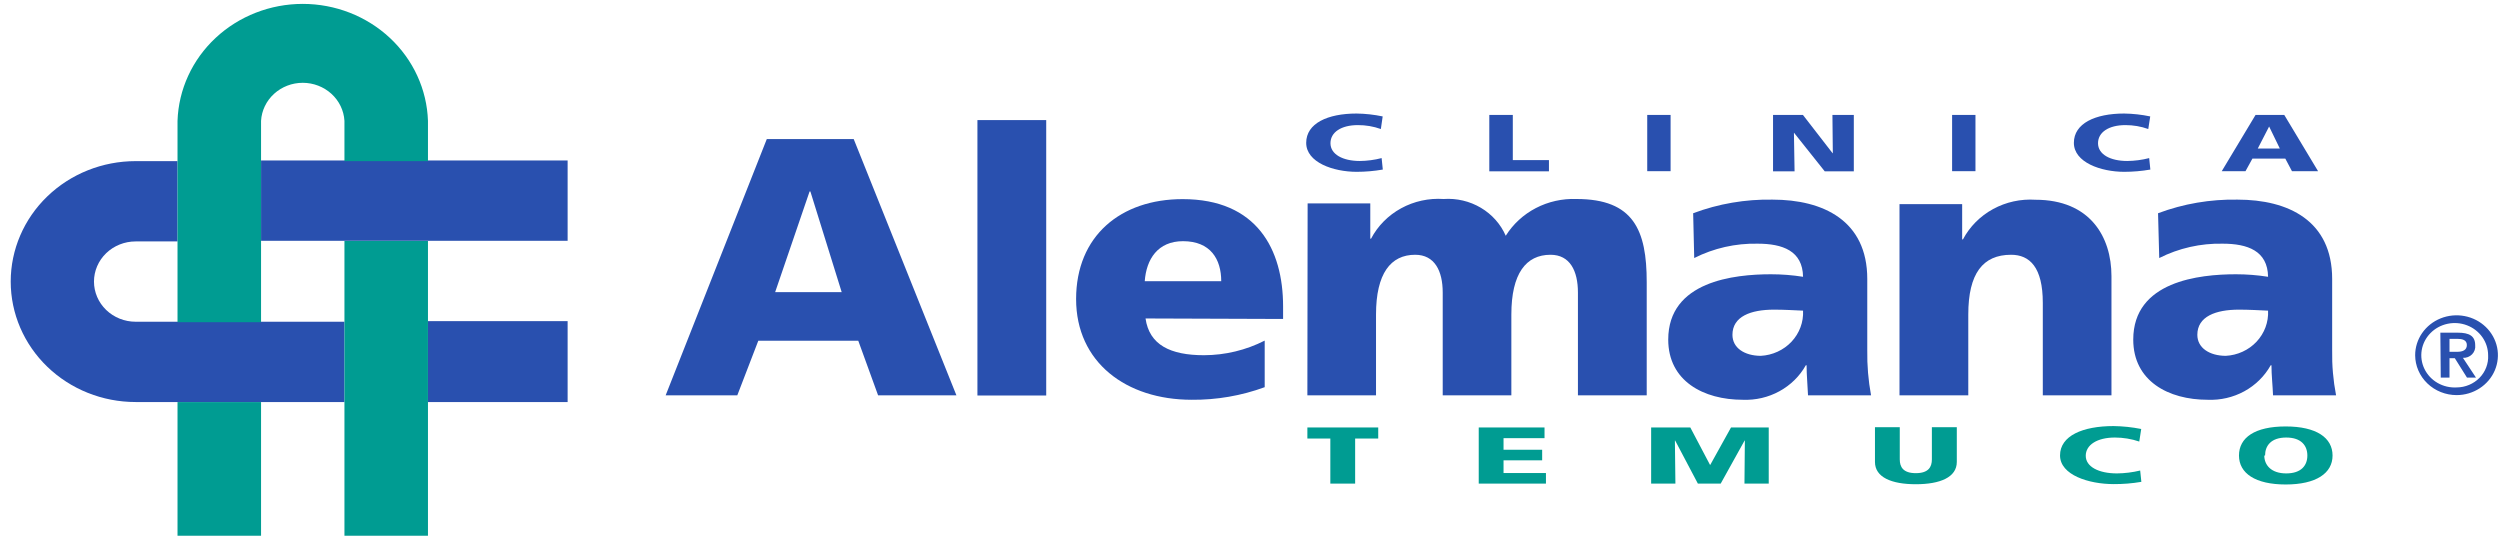 <svg width="140" height="30" viewBox="0 0 140 30" fill="none" xmlns="http://www.w3.org/2000/svg">
    <g clip-path="url(#clip0_408_217)">
        <path d="M14.619 8.987H31.787V13.485H14.619V8.987ZM23.966 17.982H31.787V22.514H23.966V17.982ZM7.595 22.514C5.74 22.514 3.961 21.803 2.649 20.538C1.337 19.273 0.6 17.557 0.6 15.768C0.6 13.979 1.337 12.263 2.649 10.998C3.961 9.733 5.74 9.023 7.595 9.023H9.941V13.52H7.595C6.977 13.52 6.384 13.757 5.946 14.178C5.509 14.6 5.263 15.172 5.263 15.768C5.263 16.365 5.509 16.937 5.946 17.358C6.384 17.78 6.977 18.017 7.595 18.017H19.289V22.514H7.595Z" fill="#2950AF"/>
        <path d="M14.619 22.514V30.028H9.941V22.514H14.619ZM9.941 6.767C10 5.011 10.764 3.346 12.073 2.124C13.382 0.902 15.132 0.218 16.954 0.218C18.775 0.218 20.526 0.902 21.834 2.124C23.143 3.346 23.908 5.011 23.966 6.767V9.022H19.289V6.767C19.256 6.191 18.995 5.65 18.561 5.254C18.126 4.858 17.551 4.637 16.954 4.637C16.356 4.637 15.781 4.858 15.347 5.254C14.913 5.65 14.652 6.191 14.619 6.767V18.045H9.941V6.767Z" fill="#009C92"/>
        <path d="M23.966 13.492H19.289V30H23.966V13.492Z" fill="#009C92"/>
        <path fill-rule="evenodd" clip-rule="evenodd" d="M37.276 22.14H41.288L42.465 19.081H48.063L49.174 22.14H53.56L47.808 7.789H42.94L37.276 22.14ZM47.135 16.36H43.408L45.337 10.721H45.381L47.135 16.36Z" fill="#2950AF"/>
        <path d="M58.588 6.725H54.736V22.148H58.588V6.725Z" fill="#2950AF"/>
        <path fill-rule="evenodd" clip-rule="evenodd" d="M71.853 17.862V17.157C71.853 13.971 70.392 11.151 66.226 11.151C62.761 11.151 60.262 13.21 60.262 16.748C60.262 20.287 63.061 22.387 66.737 22.387C68.133 22.4 69.518 22.161 70.823 21.682V19.074C69.775 19.608 68.609 19.889 67.424 19.892C65.539 19.892 64.362 19.314 64.15 17.834L71.853 17.862ZM64.106 15.747C64.194 14.514 64.837 13.506 66.248 13.506C67.79 13.506 68.389 14.514 68.389 15.747H64.106Z" fill="#2950AF"/>
        <path fill-rule="evenodd" clip-rule="evenodd" d="M73.213 22.14H77.057V17.615C77.057 15.317 77.876 14.267 79.25 14.267C80.339 14.267 80.792 15.169 80.792 16.382V22.14H84.636V17.615C84.636 15.317 85.455 14.267 86.829 14.267C87.918 14.267 88.364 15.169 88.364 16.382V22.14H92.216V15.796C92.216 12.892 91.485 11.144 88.283 11.144C87.493 11.114 86.708 11.289 86.011 11.651C85.314 12.013 84.731 12.549 84.322 13.203C84.038 12.552 83.55 12.003 82.926 11.634C82.302 11.265 81.573 11.093 80.843 11.144C80.014 11.088 79.187 11.269 78.464 11.664C77.741 12.059 77.155 12.65 76.779 13.365H76.736V11.391H73.227L73.213 22.14Z" fill="#2950AF"/>
        <path fill-rule="evenodd" clip-rule="evenodd" d="M104.779 22.14C104.625 21.305 104.554 20.458 104.567 19.61V15.62C104.567 12.357 102.104 11.179 99.261 11.179C97.743 11.151 96.233 11.41 94.817 11.941L94.876 14.45C95.97 13.897 97.192 13.62 98.428 13.646C99.817 13.646 100.949 14.041 100.971 15.5C100.377 15.406 99.776 15.359 99.173 15.359C97.12 15.359 93.421 15.747 93.421 19.018C93.421 21.337 95.395 22.387 97.595 22.387C98.312 22.417 99.023 22.252 99.647 21.91C100.272 21.569 100.784 21.065 101.125 20.456H101.169C101.169 21.012 101.227 21.569 101.249 22.14H104.779ZM97.017 18.75C97.017 17.721 98.04 17.34 99.349 17.34C99.926 17.34 100.482 17.375 100.971 17.396C101.003 18.035 100.771 18.661 100.326 19.135C99.881 19.609 99.258 19.894 98.596 19.927C97.697 19.92 97.017 19.49 97.017 18.75Z" fill="#2950AF"/>
        <path fill-rule="evenodd" clip-rule="evenodd" d="M106.372 22.14H110.224V17.615C110.224 15.317 111.035 14.267 112.621 14.267C113.667 14.267 114.397 14.971 114.397 16.959V22.14H118.242V15.465C118.242 13.245 117.029 11.186 113.988 11.186C113.16 11.132 112.333 11.313 111.611 11.708C110.888 12.103 110.302 12.693 109.925 13.407H109.881V11.433H106.372V22.14Z" fill="#2950AF"/>
        <path fill-rule="evenodd" clip-rule="evenodd" d="M130.82 22.14C130.66 21.306 130.586 20.458 130.601 19.61V15.62C130.601 12.356 128.145 11.179 125.302 11.179C123.781 11.151 122.269 11.41 120.851 11.941L120.917 14.45C122.011 13.897 123.234 13.62 124.469 13.646C125.858 13.646 126.99 14.041 127.012 15.5C126.418 15.406 125.817 15.359 125.214 15.359C123.161 15.359 119.462 15.747 119.462 19.018C119.462 21.337 121.429 22.387 123.628 22.387C124.346 22.418 125.057 22.253 125.682 21.912C126.306 21.57 126.818 21.065 127.159 20.456H127.202C127.202 21.012 127.268 21.569 127.29 22.14H130.82ZM123.051 18.75C123.051 17.721 124.082 17.34 125.383 17.34C125.96 17.34 126.515 17.375 127.012 17.396C127.044 18.035 126.812 18.661 126.367 19.135C125.922 19.609 125.3 19.894 124.637 19.927C123.738 19.92 123.051 19.49 123.051 18.75Z" fill="#2950AF"/>
        <path fill-rule="evenodd" clip-rule="evenodd" d="M137.574 22.126C138.031 22.125 138.479 21.993 138.859 21.746C139.239 21.5 139.535 21.15 139.709 20.742C139.883 20.334 139.928 19.884 139.838 19.451C139.747 19.018 139.526 18.621 139.202 18.309C138.878 17.997 138.465 17.785 138.016 17.7C137.566 17.614 137.101 17.659 136.678 17.828C136.255 17.997 135.894 18.284 135.639 18.651C135.385 19.018 135.249 19.45 135.249 19.892C135.251 20.485 135.497 21.053 135.933 21.472C136.368 21.891 136.958 22.126 137.574 22.126ZM137.574 21.696C137.2 21.717 136.828 21.63 136.506 21.445C136.184 21.26 135.927 20.986 135.769 20.659C135.61 20.331 135.557 19.966 135.616 19.609C135.676 19.252 135.845 18.921 136.102 18.658C136.358 18.395 136.691 18.212 137.057 18.134C137.422 18.055 137.804 18.084 138.152 18.217C138.501 18.35 138.799 18.581 139.01 18.879C139.221 19.178 139.334 19.53 139.335 19.892C139.348 20.123 139.312 20.355 139.229 20.572C139.147 20.79 139.019 20.989 138.855 21.157C138.69 21.326 138.491 21.461 138.271 21.553C138.051 21.646 137.814 21.695 137.574 21.696ZM136.682 21.146H137.172V20.061H137.471L138.151 21.146H138.655L137.924 20.04C138.02 20.044 138.115 20.029 138.203 19.995C138.292 19.96 138.372 19.908 138.437 19.841C138.502 19.774 138.552 19.694 138.582 19.606C138.612 19.519 138.622 19.426 138.611 19.335C138.611 18.806 138.268 18.63 137.639 18.63H136.66L136.682 21.146ZM137.172 18.975H137.61C137.859 18.975 138.144 19.025 138.144 19.321C138.144 19.617 137.895 19.701 137.603 19.701H137.172V18.975Z" fill="#2950AF"/>
        <path fill-rule="evenodd" clip-rule="evenodd" d="M124.418 9.586H125.748L126.135 8.882H127.977L128.35 9.586H129.812L127.919 6.436H126.311L124.418 9.586ZM127.67 8.318H126.435L127.071 7.084L127.67 8.318Z" fill="#2950AF"/>
        <path fill-rule="evenodd" clip-rule="evenodd" d="M77.371 8.853C76.973 8.956 76.563 9.011 76.151 9.015C75.193 9.015 74.506 8.642 74.506 8.021C74.506 7.401 75.113 7.006 76.041 7.006C76.48 7.004 76.916 7.078 77.328 7.225L77.43 6.52C76.949 6.419 76.46 6.365 75.968 6.358C74.346 6.358 73.147 6.908 73.147 8C73.147 9.093 74.66 9.622 75.975 9.622C76.466 9.621 76.955 9.579 77.437 9.495L77.371 8.853Z" fill="#2950AF"/>
        <path fill-rule="evenodd" clip-rule="evenodd" d="M83.401 9.594H86.741V8.966H84.717V6.436H83.401V9.594Z" fill="#2950AF"/>
        <path d="M93.553 6.436H92.245V9.586H93.553V6.436Z" fill="#2950AF"/>
        <path fill-rule="evenodd" clip-rule="evenodd" d="M99.29 9.594H100.496L100.46 7.437H100.467L102.185 9.594H103.814V6.436H102.616L102.638 8.578H102.623L100.964 6.436H99.29V9.594Z" fill="#2950AF"/>
        <path d="M110.626 6.436H109.318V9.586H110.626V6.436Z" fill="#2950AF"/>
        <path fill-rule="evenodd" clip-rule="evenodd" d="M120.354 8.853C119.954 8.957 119.541 9.011 119.126 9.015C118.169 9.015 117.489 8.642 117.489 8.021C117.489 7.401 118.096 7.006 119.024 7.006C119.46 7.005 119.894 7.079 120.303 7.225L120.413 6.52C119.932 6.419 119.442 6.365 118.951 6.358C117.336 6.358 116.137 6.908 116.137 8C116.137 9.093 117.65 9.622 118.958 9.622C119.448 9.621 119.937 9.579 120.42 9.495L120.354 8.853Z" fill="#2950AF"/>
        <path fill-rule="evenodd" clip-rule="evenodd" d="M74.499 27.082H75.888V24.558H77.181V23.938H73.213V24.558H74.499V27.082Z" fill="#009C92"/>
        <path fill-rule="evenodd" clip-rule="evenodd" d="M82.809 27.082H86.573V26.49H84.198V25.778H86.361V25.186H84.198V24.537H86.493V23.938H82.809V27.082Z" fill="#009C92"/>
        <path fill-rule="evenodd" clip-rule="evenodd" d="M92.464 27.082H93.823L93.794 24.671H93.809L95.081 27.082H96.359L97.697 24.671H97.712L97.69 27.082H99.049V23.938H96.937L95.775 26.032H95.76L94.657 23.938H92.464V27.082Z" fill="#009C92"/>
        <path fill-rule="evenodd" clip-rule="evenodd" d="M109.581 23.924H108.185V25.728C108.185 26.144 108.002 26.497 107.286 26.497C106.57 26.497 106.387 26.144 106.387 25.728V23.924H104.998V25.869C104.998 26.729 105.927 27.117 107.286 27.117C108.646 27.117 109.581 26.729 109.581 25.869V23.924Z" fill="#009C92"/>
        <path fill-rule="evenodd" clip-rule="evenodd" d="M119.85 26.349C119.424 26.452 118.988 26.507 118.549 26.511C117.526 26.511 116.802 26.137 116.802 25.524C116.802 24.911 117.445 24.502 118.432 24.502C118.897 24.502 119.36 24.578 119.799 24.727L119.908 24.023C119.398 23.922 118.879 23.867 118.359 23.86C116.634 23.86 115.362 24.403 115.362 25.503C115.362 26.602 116.977 27.11 118.366 27.11C118.886 27.113 119.404 27.071 119.916 26.983L119.85 26.349Z" fill="#009C92"/>
        <path fill-rule="evenodd" clip-rule="evenodd" d="M125.383 25.51C125.383 26.503 126.296 27.131 127.999 27.131C129.702 27.131 130.623 26.503 130.623 25.51C130.623 24.516 129.724 23.881 127.999 23.881C126.274 23.881 125.383 24.502 125.383 25.51ZM126.844 25.51C126.844 24.96 127.18 24.502 128.028 24.502C128.876 24.502 129.212 24.96 129.212 25.51C129.212 26.059 128.876 26.511 128.028 26.511C127.18 26.511 126.8 26.038 126.8 25.51H126.844Z" fill="#009C92"/>
    </g>
    <defs>
        <clipPath id="clip0_408_217">
            <rect width="139.319" height="30" fill="white" transform="translate(0.586)"/>
        </clipPath>
    </defs>
</svg>
